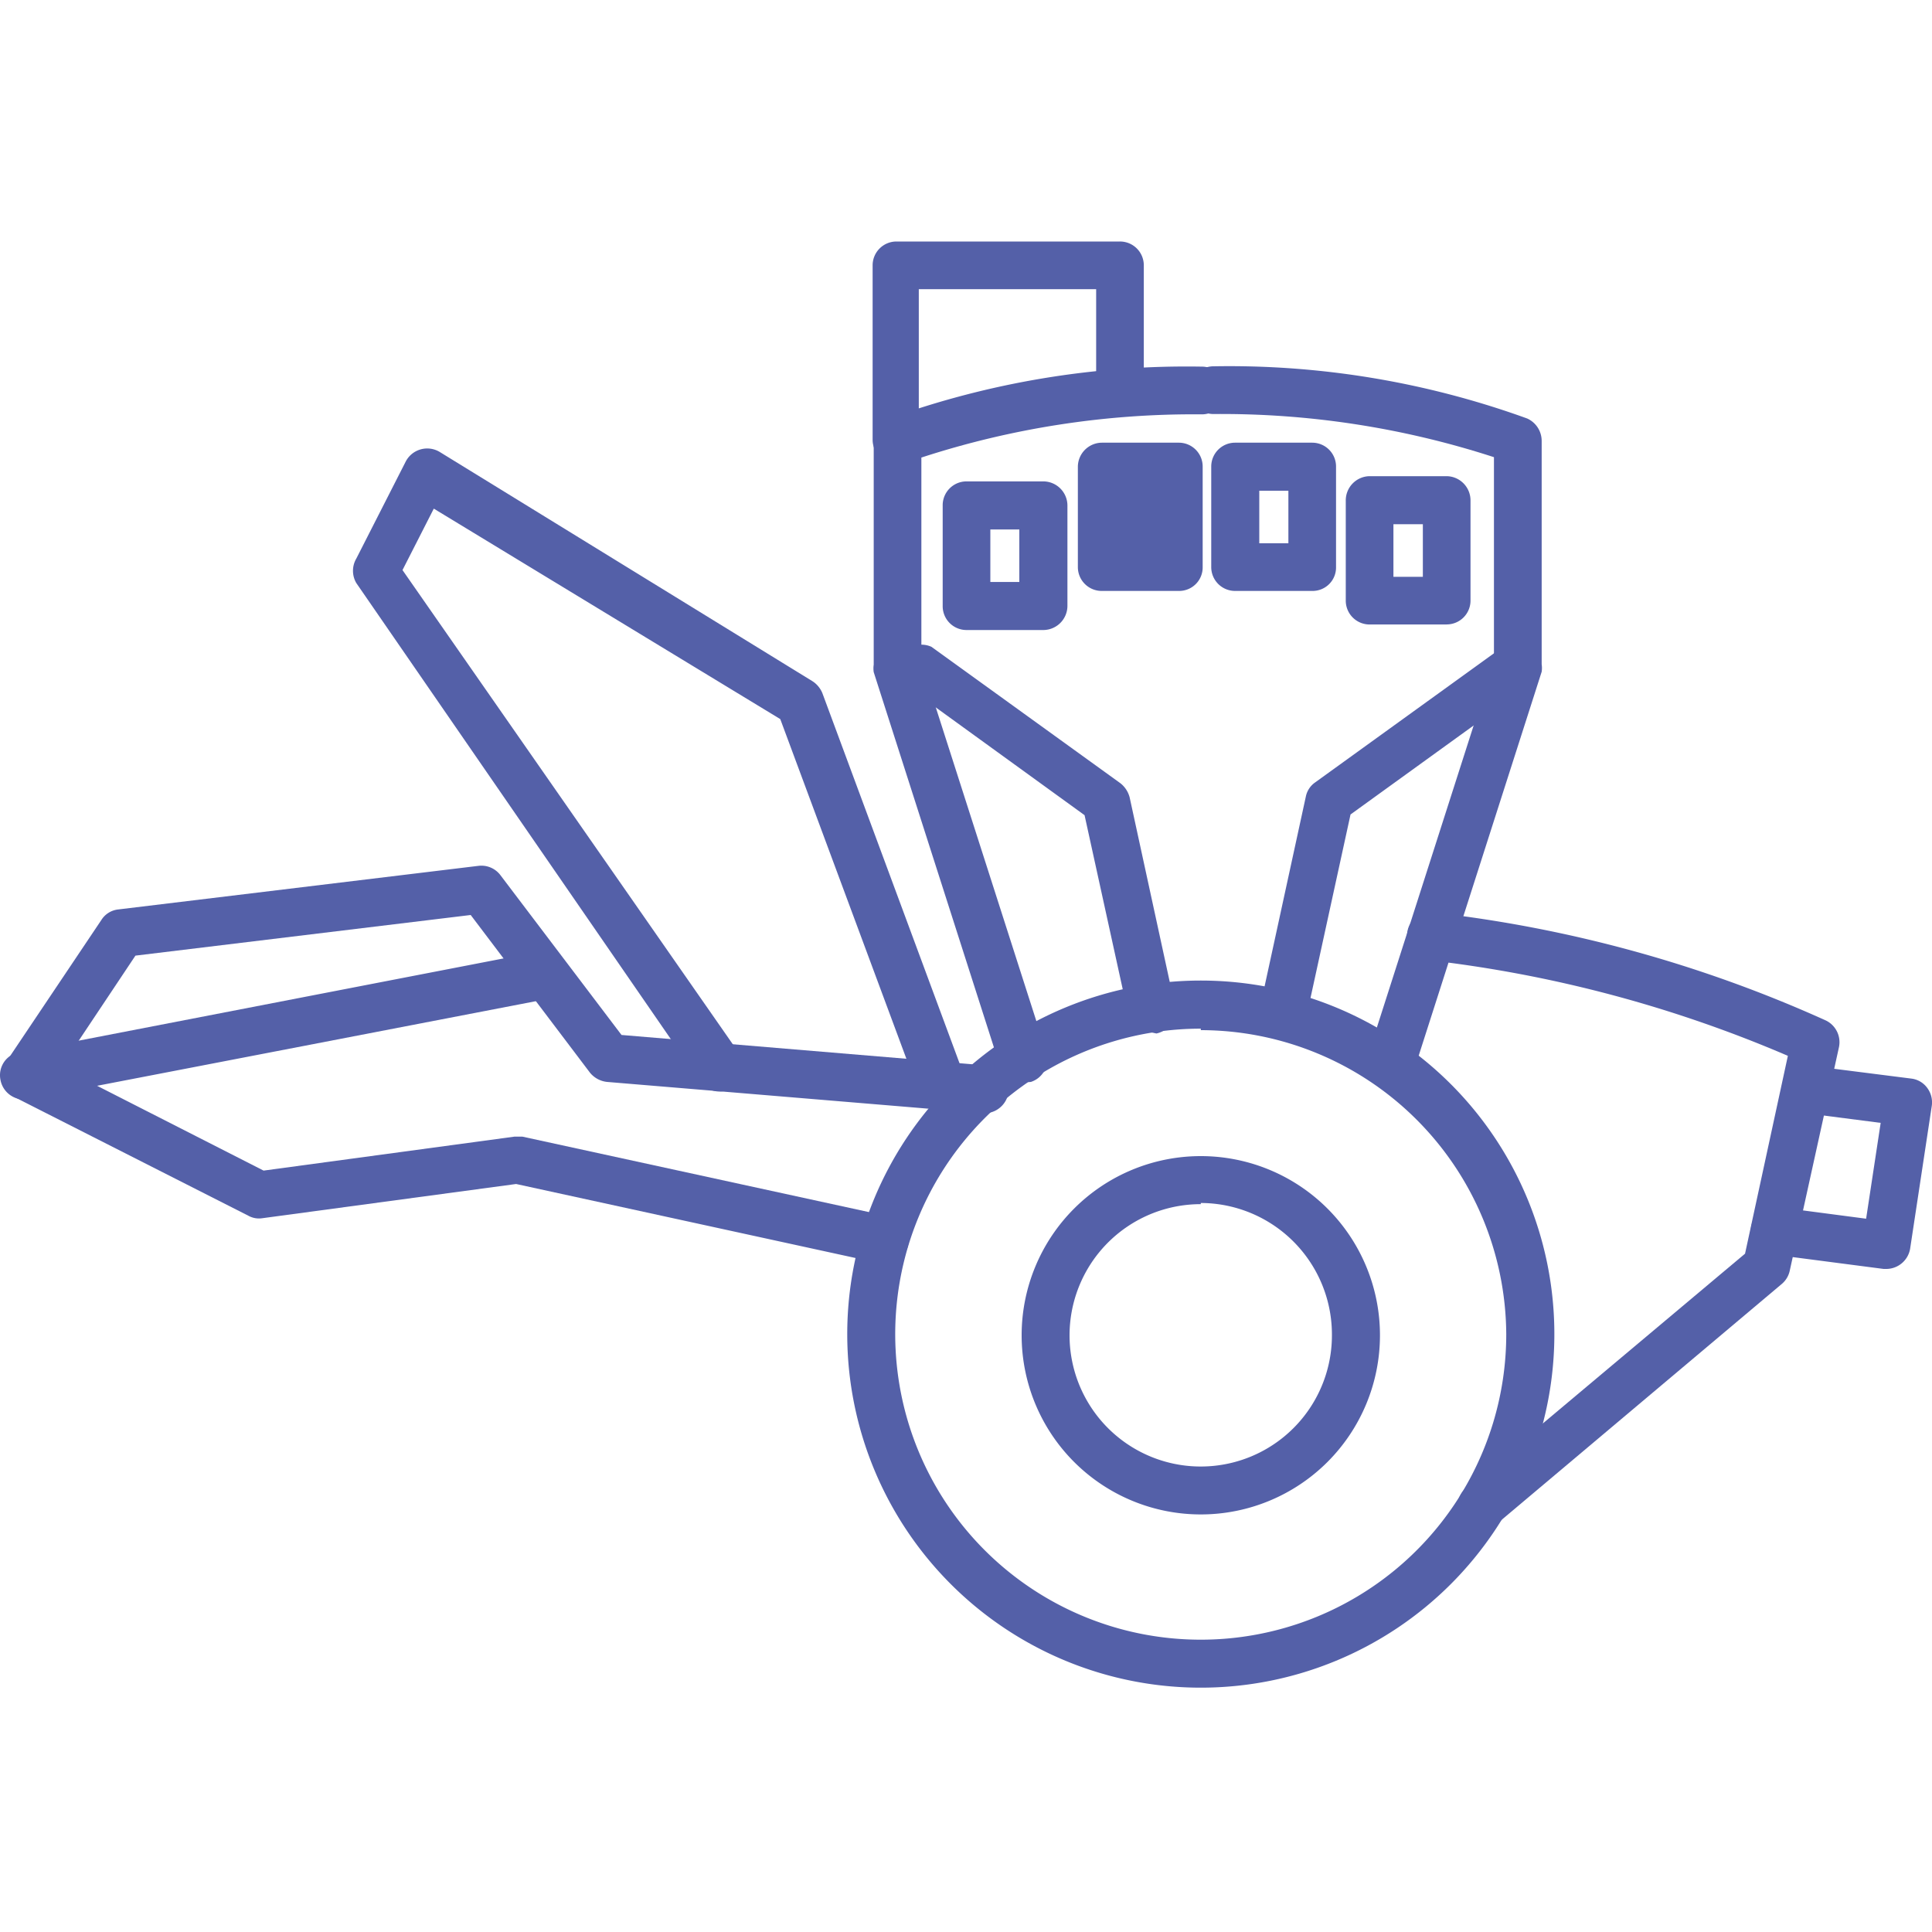 <svg width="30" height="30" fill="none" xmlns="http://www.w3.org/2000/svg"><path d="M18.646 26.206a5.49 5.49 0 110-10.98 5.49 5.49 0 010 10.98zm0-10.233a4.744 4.744 0 104.743 4.743 4.749 4.749 0 00-4.743-4.72v-.023z" fill="#5460A8"/><path d="M13.717 19.611h-.08l-5.623-1.226-3.945.532a.34.34 0 01-.214-.04l-3.627-1.84a.375.375 0 01-.198-.393.371.371 0 01.059-.145l1.486-2.215a.353.353 0 01.26-.162l5.594-.677a.37.37 0 01.342.145l1.88 2.481 5.675.474a.37.37 0 01.205.651.376.376 0 01-.27.09L9.426 16.8a.395.395 0 01-.266-.145l-1.851-2.447-5.206.631-1.157 1.735 3.147 1.603 3.893-.527h.127l5.686 1.238a.37.37 0 01-.075.735l-.006-.012z" fill="#5460A8"/><path d="M.372 17.072a.37.37 0 01-.364-.3.364.364 0 01.295-.435L8.4 14.77a.376.376 0 01.14.734l-8.1 1.562-.069.006zm14.271.208a.37.37 0 01-.347-.243l-2.18-5.871-5.38-3.268-.486.954 5.206 7.474a.376.376 0 11-.613.428l-5.31-7.7a.376.376 0 010-.381l.769-1.51a.376.376 0 01.526-.145l5.785 3.558c.07.044.124.109.156.185l2.221 5.993a.37.37 0 01-.214.48.359.359 0 01-.133.046zm1.232-.486a.37.37 0 01-.353-.254l-1.955-6.103a.394.394 0 010-.116v-3.47a.381.381 0 01.226-.348c1.56-.564 3.21-.839 4.87-.81a.37.37 0 110 .741 13.623 13.623 0 00-4.356.671v3.181l1.938 6.045a.371.371 0 01-.237.469.397.397 0 01-.133-.006z" fill="#5460A8"/><path d="M21.613 16.794a.4.4 0 01-.115 0 .368.368 0 01-.255-.324.368.368 0 01.018-.144l1.937-6.045V7.099a13.692 13.692 0 00-4.355-.67.37.37 0 110-.741c1.659-.03 3.31.245 4.87.81a.382.382 0 01.226.347v3.47a.4.4 0 010 .116l-1.955 6.103a.37.37 0 01-.37.26z" fill="#5460A8"/><path d="M19.918 16.135h-.08a.366.366 0 01-.284-.44l.723-3.326a.353.353 0 01.145-.22l2.932-2.117a.37.37 0 01.434.579l-2.817 2.036-.694 3.181a.37.37 0 01-.359.307zm-2.041-.105a.365.365 0 01-.36-.289l-.676-3.083-2.811-2.036a.37.37 0 01.434-.578l2.932 2.117a.411.411 0 01.145.22l.7 3.222a.37.37 0 01-.284.445l-.08-.017zM13.92 7.198a.37.37 0 01-.37-.37V4.12a.37.37 0 01.37-.37h3.47a.37.37 0 01.371.37v1.828a.37.37 0 01-.74 0V4.49h-2.754v2.314a.372.372 0 01-.347.394zm9.082 16.567a.375.375 0 01-.238-.66l4.333-3.638.665-3.072a19.893 19.893 0 00-5.582-1.486.37.37 0 01-.33-.405.358.358 0 01.4-.336c2.109.238 4.168.804 6.102 1.678a.375.375 0 01.203.416l-.764 3.47a.37.37 0 01-.121.203l-4.425 3.726a.382.382 0 01-.243.104z" fill="#5460A8"/><path d="M29.295 19.704h-.046l-1.735-.226a.376.376 0 01-.324-.416.371.371 0 01.416-.318l1.371.18.226-1.488-1.21-.156a.364.364 0 01-.323-.416.376.376 0 01.416-.318l1.591.202a.358.358 0 01.249.145.377.377 0 01.07.283l-.336 2.216a.377.377 0 01-.365.312zm-10.649 3.812a2.782 2.782 0 110-5.564 2.782 2.782 0 010 5.564zm0-4.818a2.037 2.037 0 102.036 2.036 2.042 2.042 0 00-2.036-2.054v.018zM16.2 9.783h-1.192a.37.37 0 01-.37-.376V7.851a.37.37 0 01.37-.376h1.191a.376.376 0 01.376.376v1.556a.376.376 0 01-.376.376zm-.822-.746h.45v-.815h-.45v.815zm2.915-1.793h-1.197v1.562h1.197V7.244z" fill="#5460A8"/><path d="M18.305 9.176h-1.192a.37.37 0 01-.376-.37V7.244a.376.376 0 01.376-.37h1.192a.37.37 0 01.37.37v1.562a.365.365 0 01-.37.37zm-.822-.74h.451V7.62h-.45v.816zm2.893.74h-1.198a.37.37 0 01-.37-.37V7.244a.37.37 0 01.37-.37h1.198a.37.37 0 01.37.37v1.562a.364.364 0 01-.37.37zm-.822-.74h.452V7.62h-.452v.816zm2.91 1.261h-1.197a.37.37 0 01-.37-.37V7.77a.376.376 0 01.37-.376h1.197a.376.376 0 01.37.376v1.556a.37.37 0 01-.37.37zm-.827-.74h.457V8.14h-.457v.815z" fill="#5460A8"/></svg>